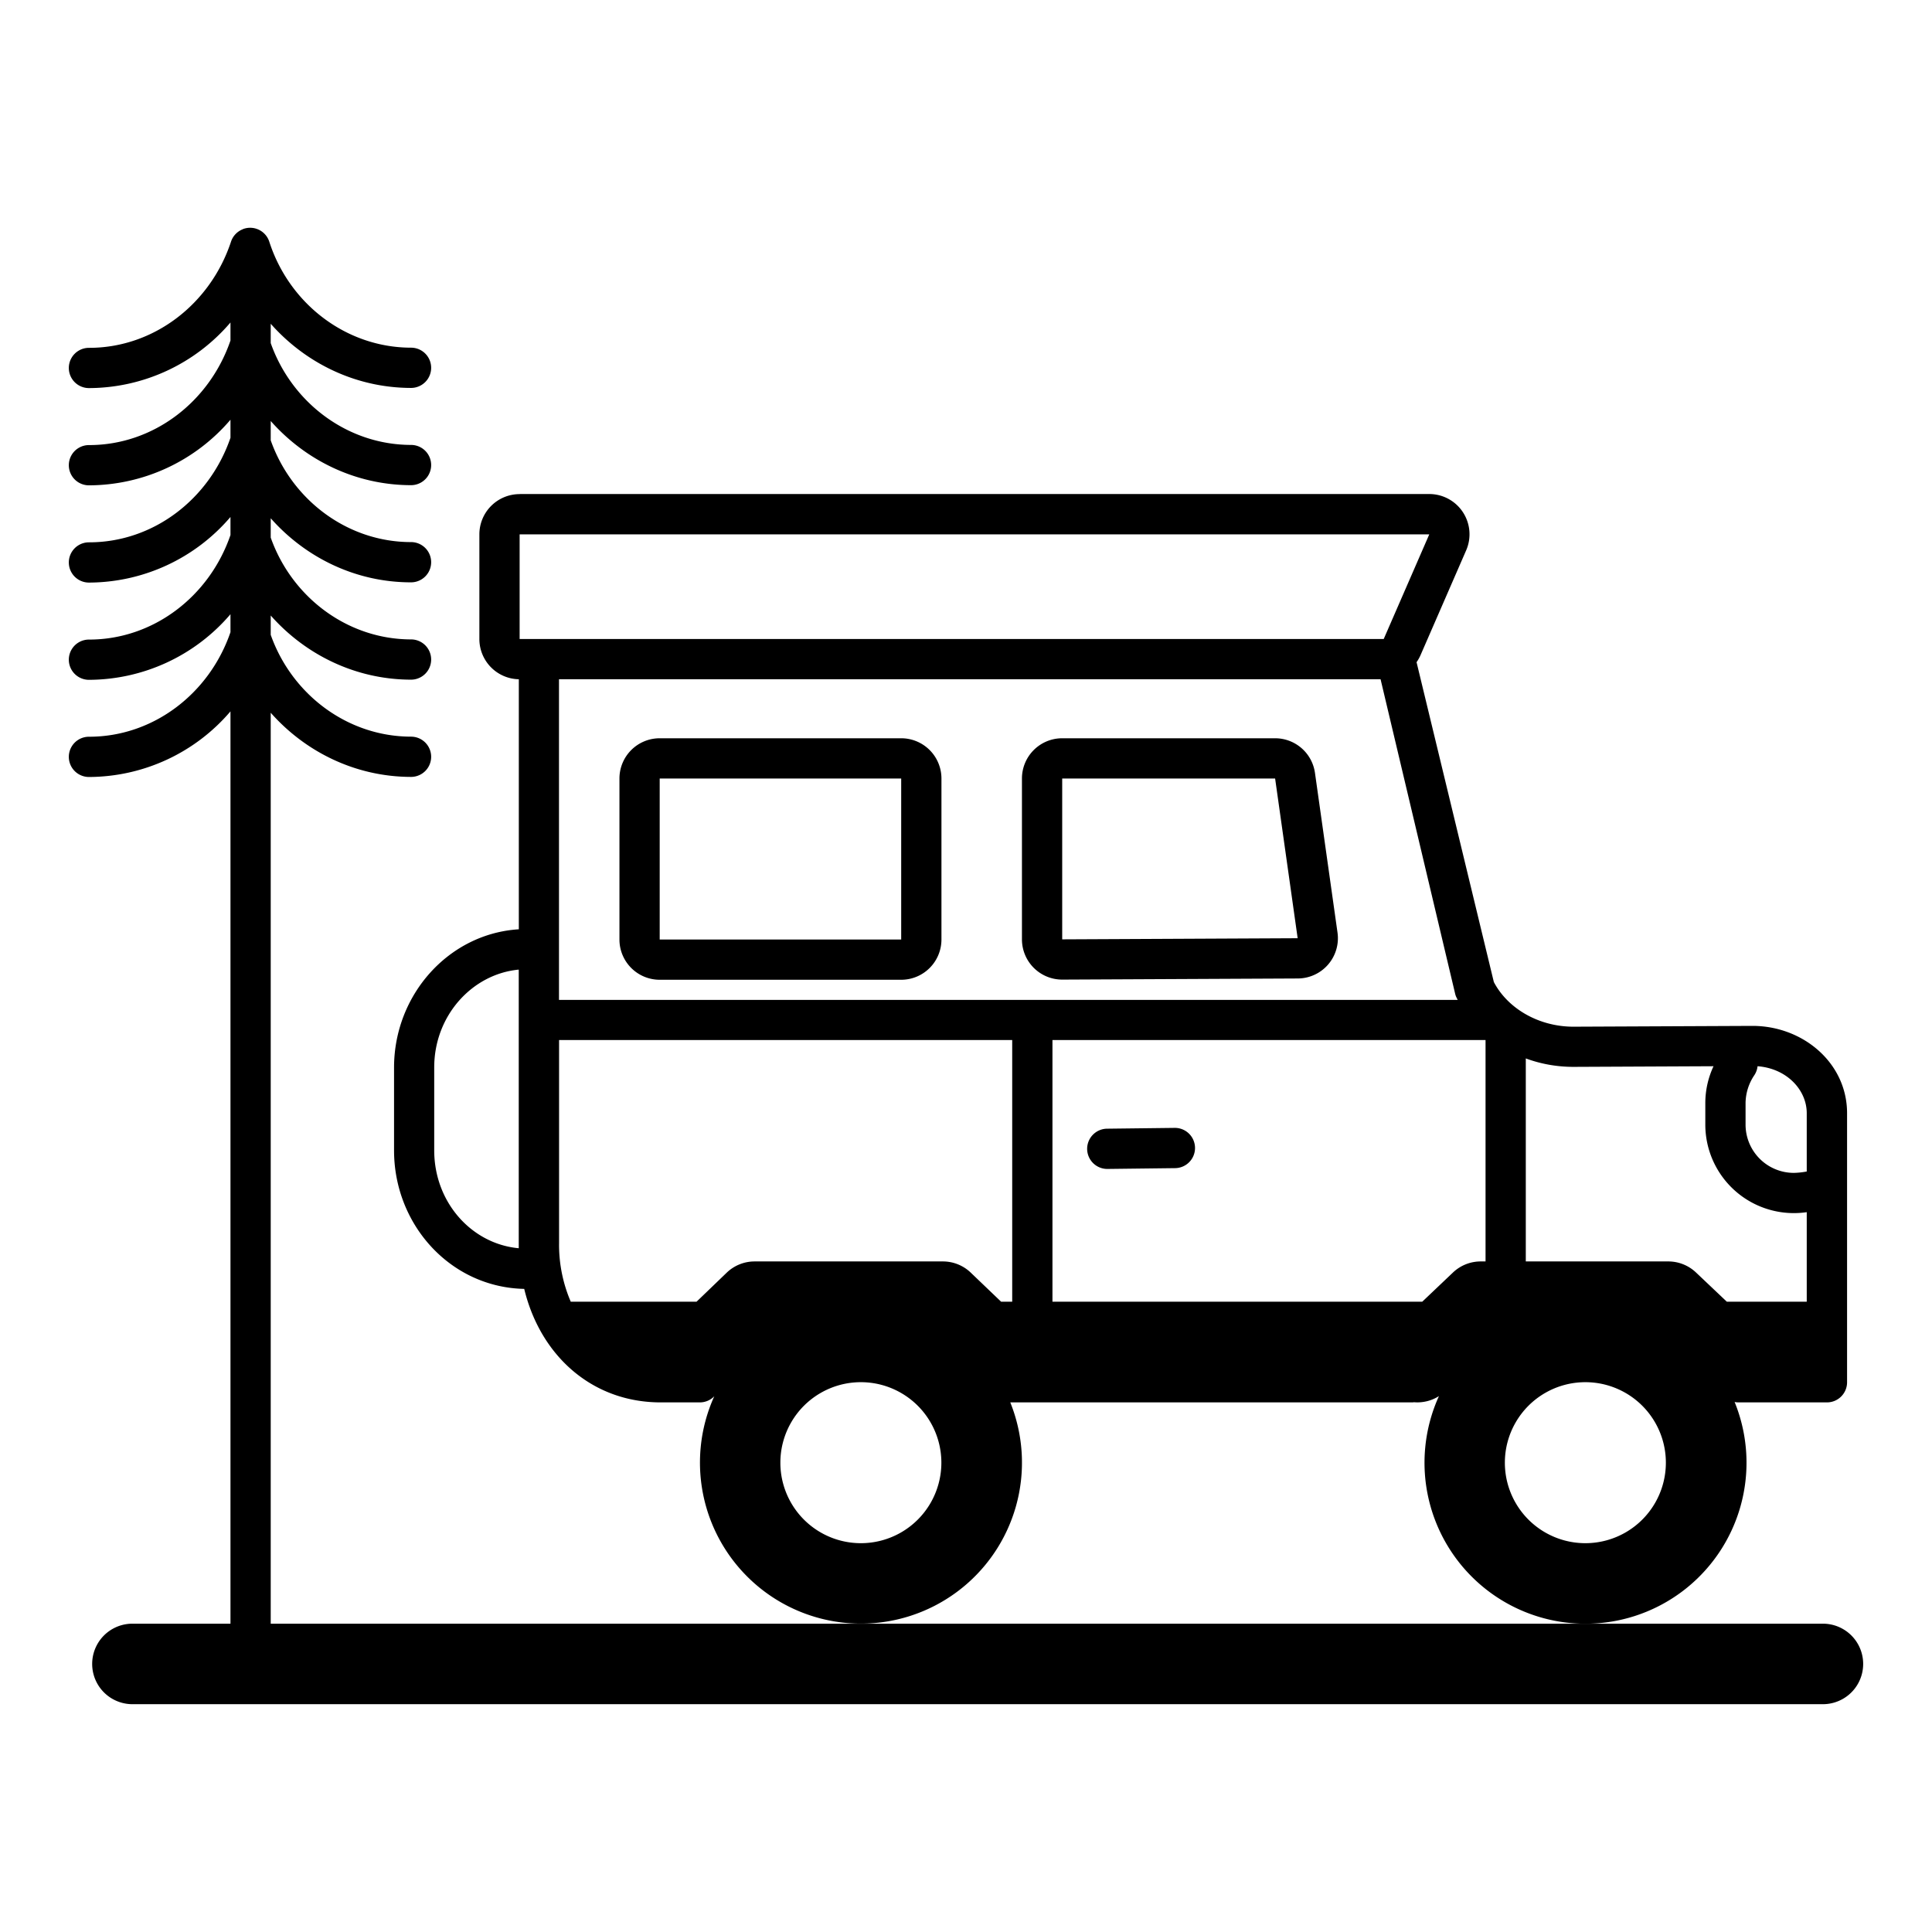 <svg xmlns="http://www.w3.org/2000/svg" fill="currentColor" viewBox="0 0 24 24">
  <path d="M3.018 2.846a.25.25 0 01.328.159c.248.767.952 1.313 1.76 1.314a.25.25 0 010 .5c-.69-.001-1.312-.31-1.743-.797v.24c.262.741.953 1.264 1.743 1.265a.25.25 0 010 .5c-.69-.001-1.312-.31-1.743-.797v.24c.262.741.953 1.264 1.743 1.264a.25.25 0 010 .5c-.69 0-1.312-.309-1.743-.796v.24c.262.741.953 1.264 1.743 1.265a.25.25 0 110 .5c-.69-.001-1.312-.31-1.743-.797v.24c.262.741.953 1.264 1.743 1.265a.25.25 0 110 .5c-.69-.001-1.312-.31-1.743-.797V20.17h19.282a.5.5 0 110 1h-21a.5.5 0 010-1h1.218V8.837a2.32 2.32 0 01-1.758.815.25.25 0 110-.5c.8.001 1.497-.537 1.758-1.299V7.63a2.32 2.32 0 01-1.758.815.25.25 0 110-.5c.8.001 1.497-.537 1.758-1.299v-.224a2.32 2.32 0 01-1.758.815.25.25 0 010-.5c.8.001 1.497-.537 1.758-1.299v-.224a2.32 2.32 0 01-1.758.815.25.25 0 010-.5c.8.001 1.497-.537 1.758-1.299v-.224a2.32 2.32 0 01-1.758.815.25.25 0 010-.5c.806.001 1.508-.545 1.764-1.317a.25.25 0 01.149-.157z"/>
  <path fill-rule="evenodd" d="M11.195 12.171h-3a.5.5 0 01-.5-.5v-2a.5.5 0 01.5-.5h3a.5.5 0 01.5.5v2a.5.5 0 01-.5.5zm-3-.5h3v-2h-3v2zM16.335 9.601a.5.5 0 00-.495-.43h-2.645a.5.5 0 00-.5.5v1.998a.5.5 0 00.502.5l2.925-.014a.5.5 0 00.493-.57l-.28-1.984zm-.215 2.054l-.28-1.984h-2.645v1.998l2.925-.014z" clip-rule="evenodd"/>
  <path d="M14.598 14.511a.25.25 0 00-.006-.5l-.84.01a.25.25 0 10.006.5l.84-.01z"/>
  <path fill-rule="evenodd" d="M6.455 6.138a.5.5 0 00-.5.5v1.3a.5.5 0 00.49.5v3.106c-.872.054-1.55.815-1.55 1.717v1.03c0 .924.702 1.701 1.617 1.72.2.828.841 1.41 1.696 1.41h.485a.25.25 0 00.18-.076 2 2 0 103.677.076h4.985c.01 0 .02 0 .03-.002a.5.5 0 00.31-.076 2 2 0 103.673.073.249.249 0 00.05.005h1.097a.25.25 0 00.25-.25v-3.342c0-.627-.55-1.085-1.175-1.085l-2.223.01c-.438 0-.82-.23-.99-.555l-.96-3.973a.5.5 0 00.05-.089l.566-1.3a.5.5 0 00-.459-.7H6.456zm11.3.5h-11.3v1.3h10.734l.566-1.3zM6.944 12.42V8.438h10.206l.926 3.905c.004.018.01.035.019.052l.013.026H6.945zm-.5 3.086v-3.461c-.576.054-1.05.569-1.05 1.215v1.03c0 .648.467 1.163 1.05 1.216zm.5-2.586h5.63v3.25h-.138l-.376-.36a.5.5 0 00-.346-.14h-2.34a.5.5 0 00-.347.14l-.374.36H7.09a1.79 1.79 0 01-.145-.73v-2.52zm10.724 3.25h-4.594v-3.25h5.38v2.75h-.06a.5.5 0 00-.344.137l-.382.363zm3.056-.5h-1.77v-2.522c.186.069.387.105.592.105h.002l1.738-.008a1.082 1.082 0 00-.102.455v.27a1.1 1.1 0 001.26 1.088v1.112h-.993l-.383-.363a.5.5 0 00-.344-.137zm1.07-2.315a.249.249 0 00.039-.11c.365.028.611.296.611.583v.725l-.018.003a.951.951 0 01-.142.014.6.6 0 01-.6-.6v-.27a.63.63 0 01.11-.345zm-10.1 4.815a1 1 0 11-2 0 1 1 0 012 0zm8 1a1 1 0 100-2 1 1 0 000 2z" clip-rule="evenodd"/>
</svg>
